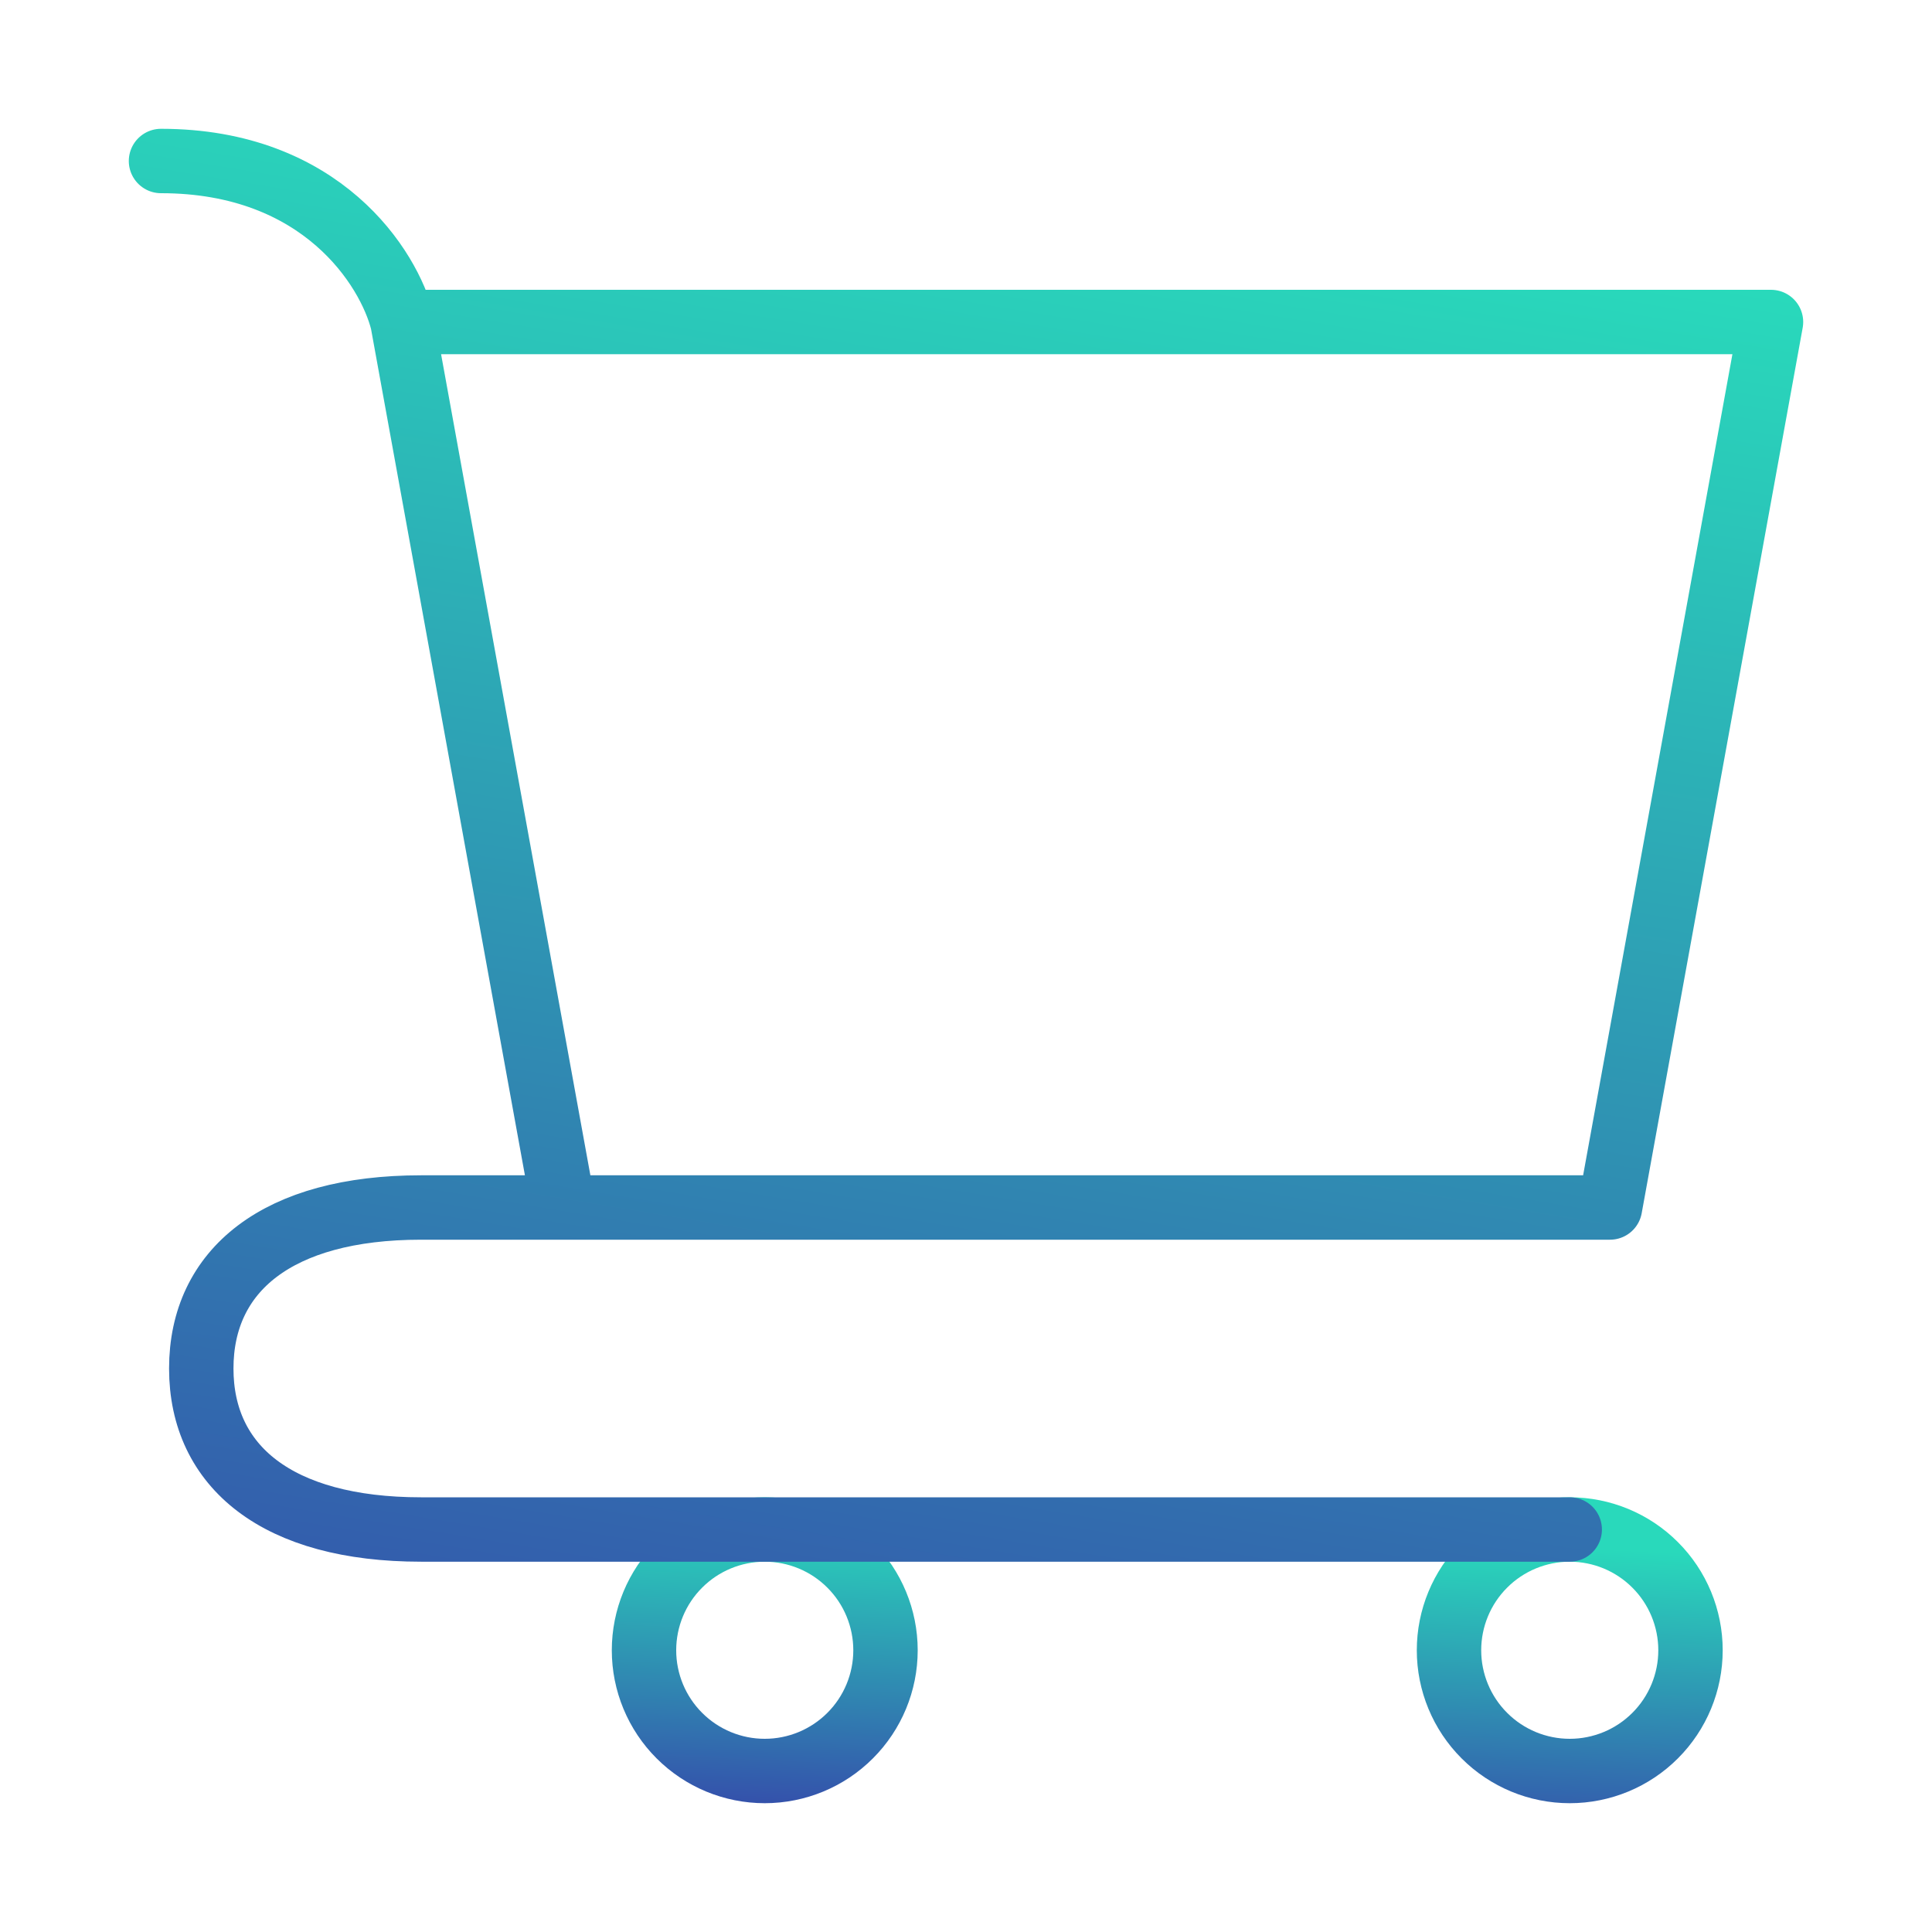 <svg xmlns="http://www.w3.org/2000/svg" width="44" height="44" viewBox="0.0 0.0 45.0 45.0" fill="none">
<g id="Frame">
<path id="Vector" d="M36.562 41.25C37.308 41.25 38.024 40.954 38.551 40.426C39.079 39.899 39.375 39.183 39.375 38.438C39.375 37.692 39.079 36.976 38.551 36.449C38.024 35.921 37.308 35.625 36.562 35.625C35.817 35.625 35.101 35.921 34.574 36.449C34.046 36.976 33.75 37.692 33.75 38.438C33.75 39.183 34.046 39.899 34.574 40.426C35.101 40.954 35.817 41.25 36.562 41.25ZM17.812 41.25C18.558 41.25 19.274 40.954 19.801 40.426C20.329 39.899 20.625 39.183 20.625 38.438C20.625 37.692 20.329 36.976 19.801 36.449C19.274 35.921 18.558 35.625 17.812 35.625C17.067 35.625 16.351 35.921 15.824 36.449C15.296 36.976 15 37.692 15 38.438C15 39.183 15.296 39.899 15.824 40.426C16.351 40.954 17.067 41.25 17.812 41.25Z" stroke="url(#paint0_linear_41_610)" stroke-width="1.5" stroke-linecap="round" stroke-linejoin="round" />
<path id="Vector_2" d="M9.375 7.5H41.25L37.5 28.125M9.375 7.5L13.125 28.125H37.5M9.375 7.5C9.062 6.249 7.5 3.75 3.75 3.75M37.5 28.125H9.806C6.461 28.125 4.688 29.589 4.688 31.875C4.688 34.161 6.461 35.625 9.806 35.625H36.562" stroke="url(#paint1_linear_41_610)" stroke-width="1.5" stroke-linecap="round" stroke-linejoin="round" />
</g>
<defs>
<linearGradient id="paint0_linear_41_610" x1="27.188" y1="35.625" x2="26.728" y2="45.888" gradientUnits="userSpaceOnUse">
<stop stop-color="#29D9BB" />
<stop offset="1" stop-color="#3A0CA3" />
</linearGradient>
<linearGradient id="paint1_linear_41_610" x1="22.5" y1="3.75" x2="13.137" y2="60.476" gradientUnits="userSpaceOnUse">
<stop stop-color="#29D9BB" />
<stop offset="1" stop-color="#3A0CA3" />
</linearGradient>
</defs>
</svg>